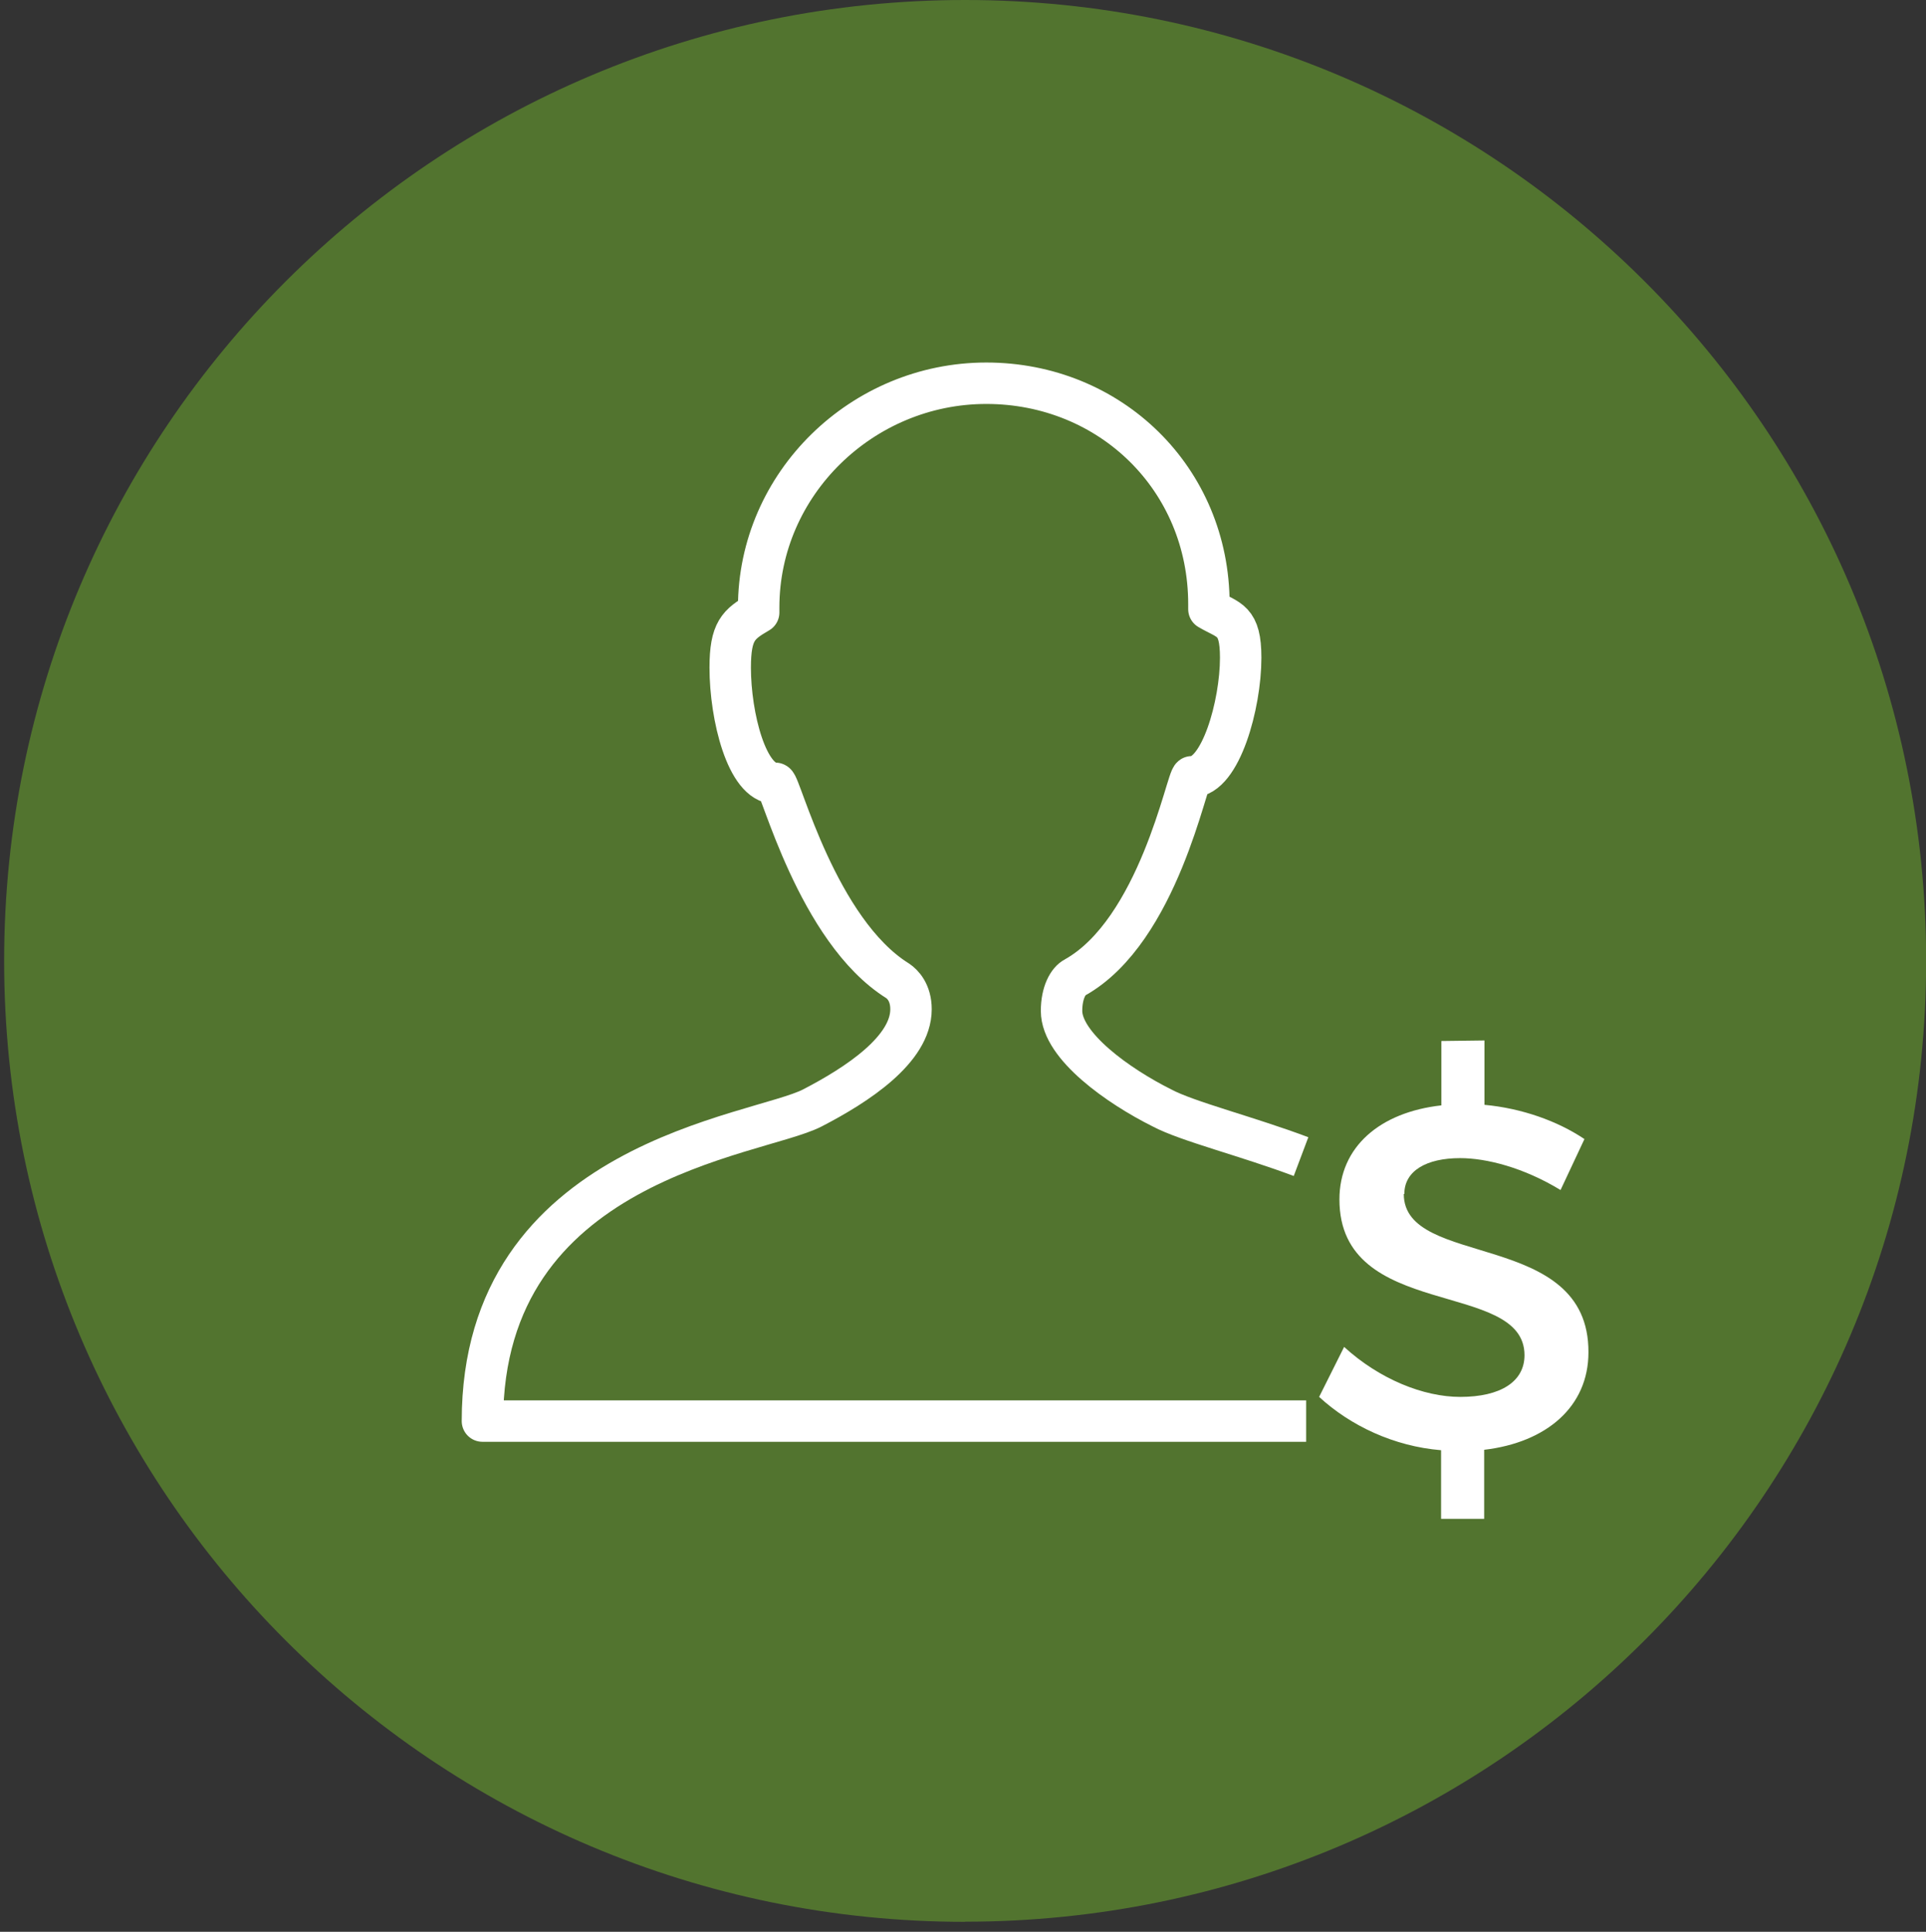 <?xml version="1.0" encoding="UTF-8"?>
<svg id="Layer_1" data-name="Layer 1" xmlns="http://www.w3.org/2000/svg" viewBox="0 0 139.45 139.88">
  <rect x="0" y="0" width="139.45" height="139.88" fill="#333333" stroke="none"/>
  <defs>
    <style>
      .cls-1 {
        fill: #fff;
      }

      .cls-2 {
        fill: #52742f;
      }

      .cls-3 {
        fill: none;
        stroke: #fff;
        stroke-linejoin: round;
        stroke-width: 3px;
      }
    </style>
  </defs>
  <g id="Name_Image_and_Likeness" data-name="Name Image and Likeness">
    <path class="cls-2" d="M69.88,139.15c38.43,0,69.58-31.15,69.58-69.58S108.3,0,69.88,0,.3,31.15,.3,69.58s31.15,69.58,69.58,69.58"/>
    <path class="cls-3" d="M94.2,83.75c-3.88-1.46-8.24-2.55-10.06-3.52-3.15-1.57-7.28-4.49-7.28-7.03,0-1.33,.49-2.18,.97-2.42,6.06-3.39,8.12-14.54,8.48-14.54,2.06,0,3.52-5.21,3.52-8.61,0-2.79-.85-2.67-2.3-3.52v-.36c0-9.09-7.15-16-16.12-16s-16.48,7.27-16.48,16.24v.36c-1.46,.85-2.06,1.33-2.06,4,0,3.52,1.21,8.37,3.27,8.37,.36,0,3.03,10.67,8.85,14.3,.36,.24,.97,.85,.97,2.06,0,2.91-3.88,5.46-7.15,7.15-4,2.06-23.88,3.76-23.88,22.67h59.64"/>
    <path class="cls-1" d="M101.68,86.45c0-1.67,1.6-2.59,4.04-2.59,1.88,0,4.58,.67,7.27,2.31l1.73-3.69c-1.95-1.31-4.54-2.23-7.24-2.48v-4.66l-3.12,.04v4.66c-4.47,.5-7.38,3.02-7.38,6.81,0,8.83,13.4,5.75,13.4,11.28,0,1.92-1.74,3.02-4.65,3.02-2.66,0-5.85-1.28-8.41-3.62l-1.81,3.62c2.27,2.09,5.42,3.58,8.83,3.86v4.97h3.12v-5c4.51-.53,7.55-3.12,7.55-7.06,.04-8.94-13.37-6.03-13.37-11.46"/>
  </g>
</svg>